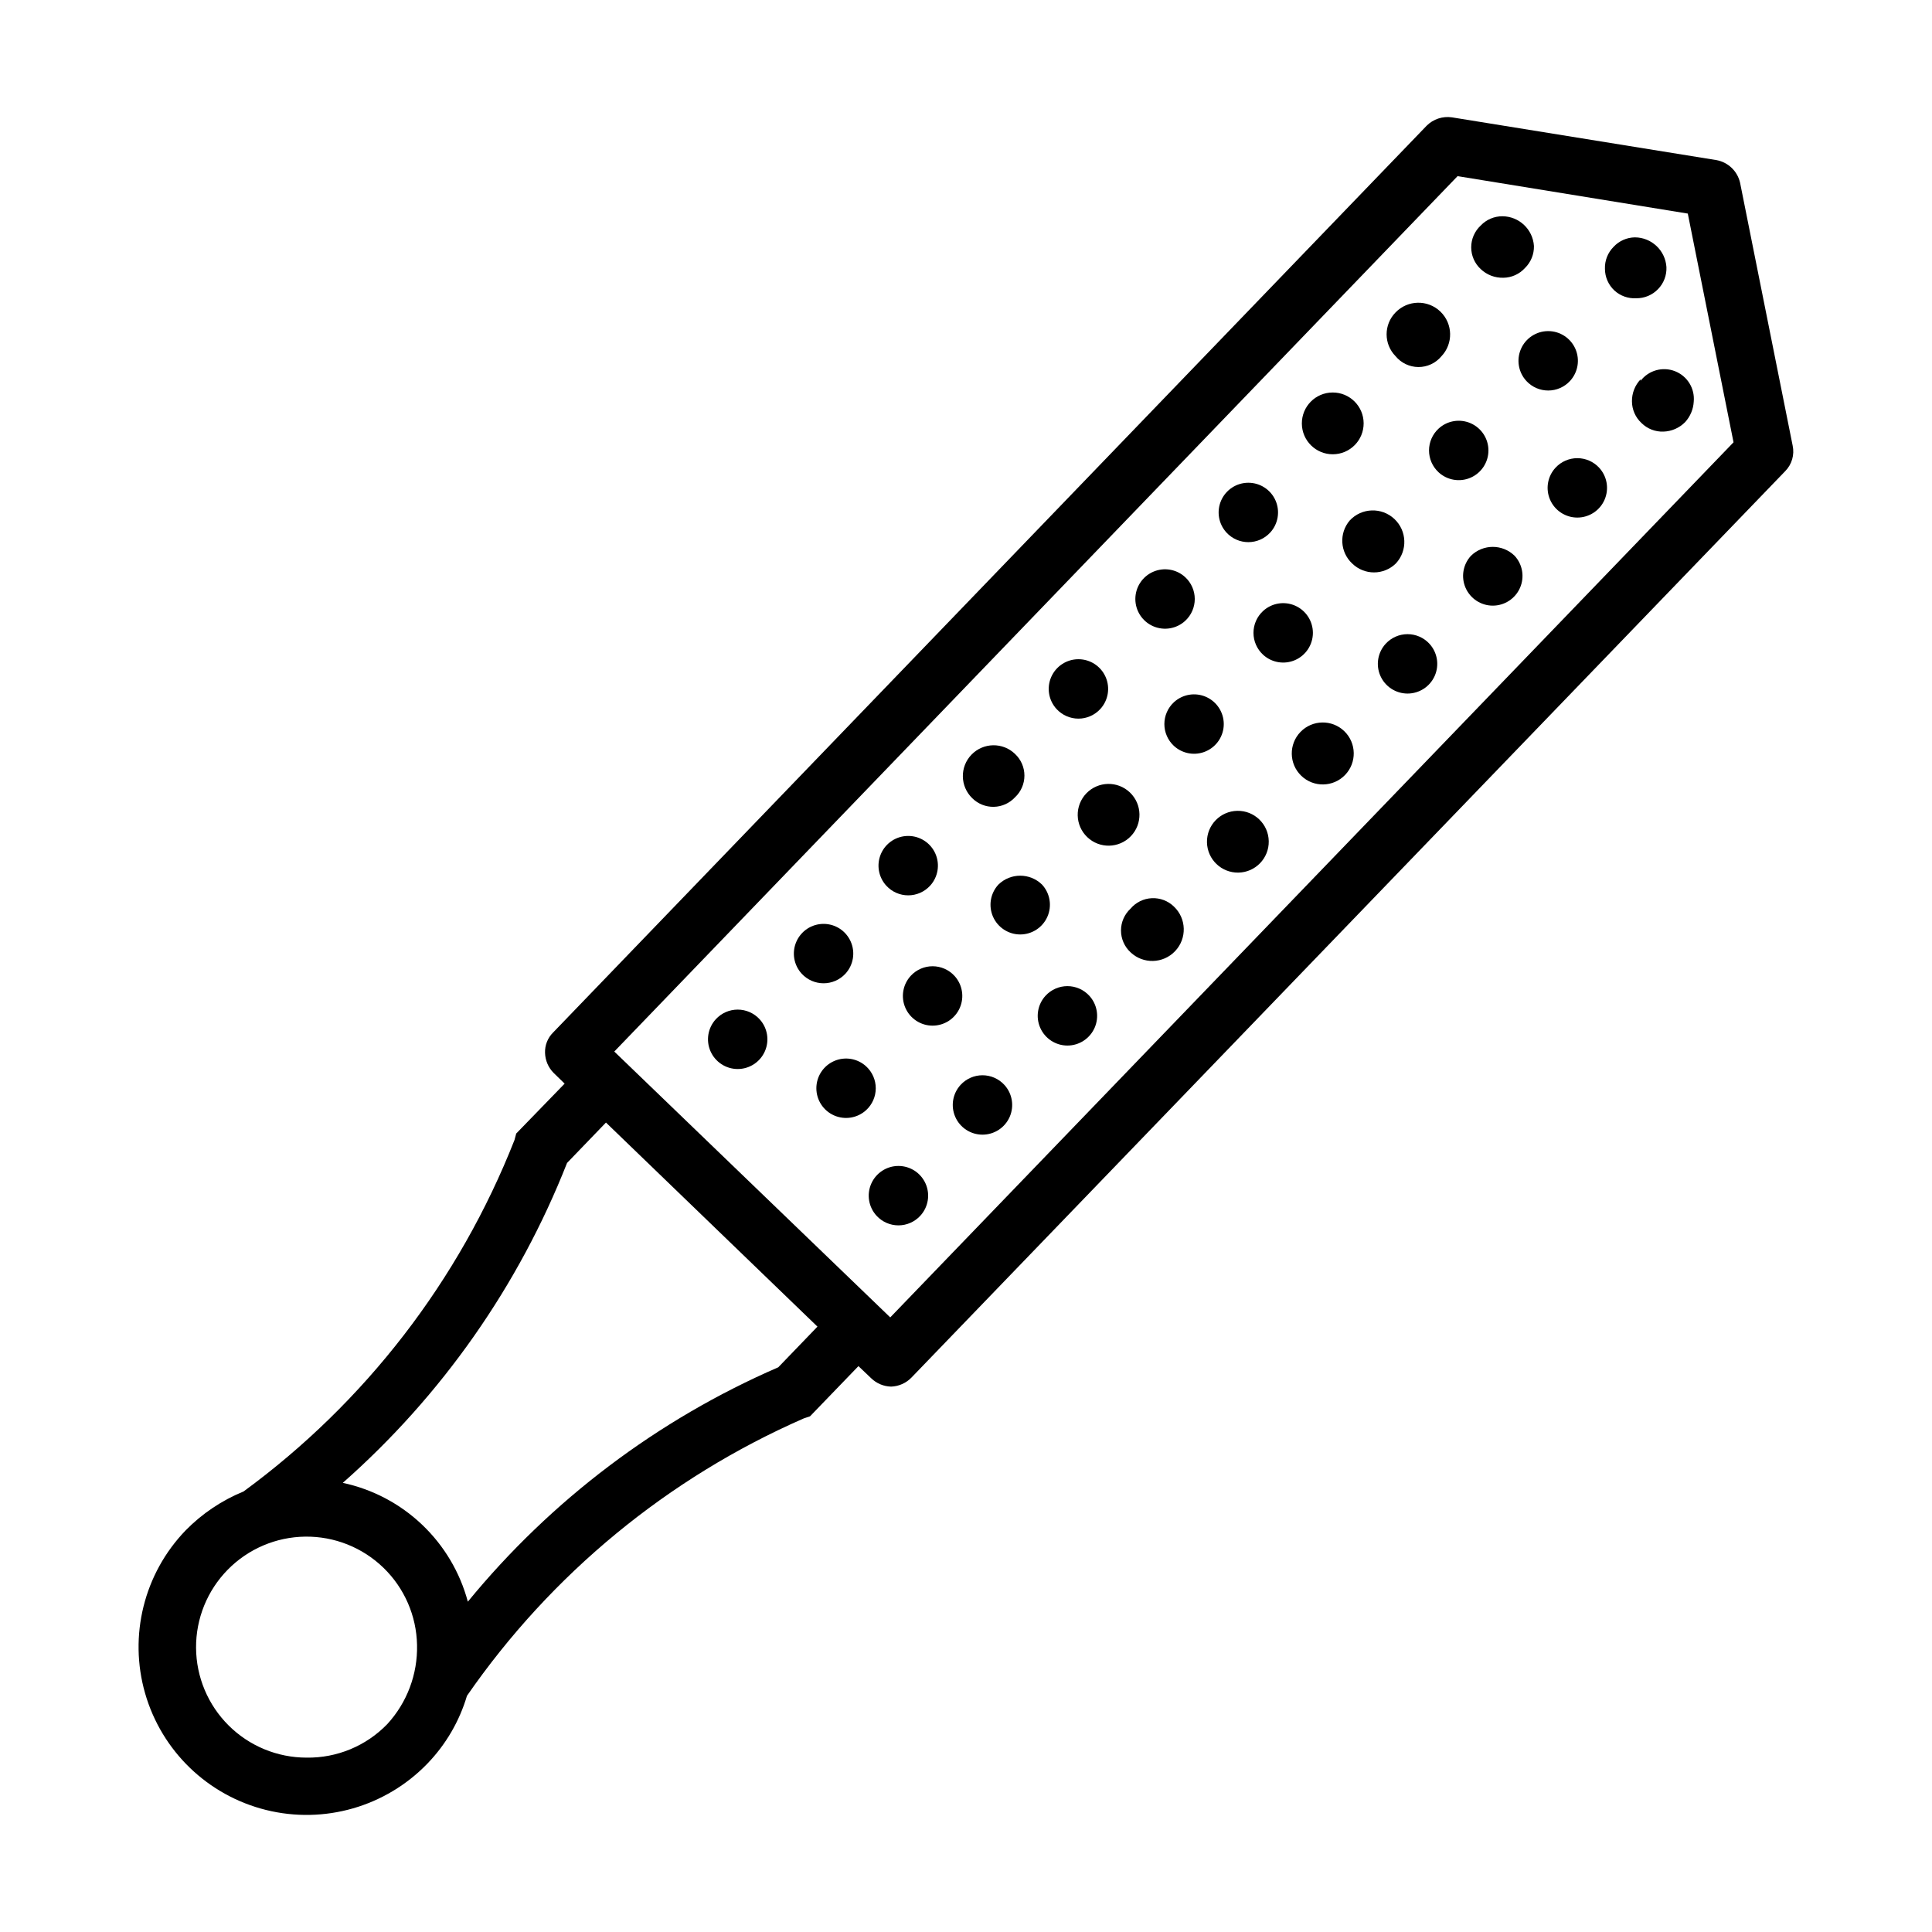 <?xml version="1.0" encoding="UTF-8"?>
<!-- The Best Svg Icon site in the world: iconSvg.co, Visit us! https://iconsvg.co -->
<svg fill="#000000" width="800px" height="800px" version="1.1" viewBox="144 144 512 512" xmlns="http://www.w3.org/2000/svg">
 <g>
  <path d="m577.59 223.04c2.199 0.035 4.312-0.848 5.828-2.441 1.504-1.555 2.301-3.66 2.203-5.824-0.289-4.406-3.93-7.84-8.344-7.871-2.156 0.027-4.203 0.938-5.668 2.519-1.535 1.543-2.359 3.648-2.285 5.824 0.008 2.184 0.922 4.262 2.519 5.746 1.562 1.426 3.637 2.164 5.746 2.047z"/>
  <path d="m373.55 426.61c-2.297-2.121-5.629-2.68-8.496-1.426-2.863 1.254-4.711 4.086-4.711 7.211 0 3.129 1.848 5.957 4.711 7.211 2.867 1.254 6.199 0.695 8.496-1.422 1.617-1.492 2.535-3.59 2.535-5.789 0-2.195-0.918-4.293-2.535-5.785z"/>
  <path d="m385.36 402.6c-2.117 2.297-2.68 5.633-1.422 8.496 1.254 2.863 4.082 4.711 7.207 4.711 3.129 0 5.957-1.848 7.211-4.711 1.258-2.863 0.695-6.199-1.422-8.496-1.492-1.617-3.59-2.535-5.789-2.535-2.195 0-4.293 0.918-5.785 2.535z"/>
  <path d="m408.58 378.43c-2.117 2.297-2.68 5.633-1.426 8.496 1.258 2.863 4.086 4.715 7.211 4.715 3.129 0 5.957-1.852 7.211-4.715 1.254-2.863 0.695-6.199-1.422-8.496-3.215-3.152-8.359-3.152-11.574 0z"/>
  <path d="m431.88 354.26c-1.5 1.566-2.32 3.664-2.277 5.836 0.043 2.168 0.949 4.234 2.516 5.734 3.262 3.133 8.441 3.027 11.57-0.234 3.133-3.262 3.023-8.441-0.234-11.57-3.262-3.133-8.441-3.027-11.574 0.234z"/>
  <path d="m455.1 341.67c2.301 2.117 5.633 2.68 8.496 1.422 2.863-1.254 4.715-4.082 4.715-7.207 0-3.129-1.852-5.957-4.715-7.211-2.863-1.258-6.195-0.695-8.496 1.422-1.613 1.492-2.531 3.59-2.531 5.789 0 2.195 0.918 4.293 2.531 5.785z"/>
  <path d="m478.72 317.5c2.297 2.121 5.633 2.68 8.496 1.426 2.863-1.254 4.715-4.086 4.715-7.211 0-3.129-1.852-5.957-4.715-7.211-2.863-1.254-6.199-0.695-8.496 1.426-1.617 1.488-2.535 3.586-2.535 5.785 0 2.195 0.918 4.293 2.535 5.785z"/>
  <path d="m502.34 293.33c3.215 3.152 8.355 3.152 11.57 0 3.152-3.367 2.977-8.656-0.395-11.809-3.367-3.152-8.656-2.977-11.809 0.395-2.879 3.359-2.602 8.391 0.633 11.414z"/>
  <path d="m525.24 269.16c2.297 2.121 5.633 2.68 8.496 1.426s4.715-4.082 4.715-7.211c0-3.125-1.852-5.957-4.715-7.211-2.863-1.254-6.199-0.695-8.496 1.426-1.613 1.488-2.535 3.59-2.535 5.785 0 2.199 0.922 4.297 2.535 5.785z"/>
  <path d="m548.54 245c1.488 1.59 3.57 2.492 5.746 2.492 2.18 0 4.258-0.902 5.746-2.492 2.144-2.293 2.727-5.637 1.477-8.512-1.246-2.879-4.086-4.742-7.223-4.742-3.137 0-5.973 1.863-7.223 4.742-1.246 2.875-0.668 6.219 1.477 8.512z"/>
  <path d="m542.4 217.61c2.195-0.027 4.277-0.969 5.746-2.598 1.562-1.531 2.418-3.641 2.363-5.828-0.289-4.406-3.93-7.84-8.344-7.871-2.172-0.012-4.25 0.871-5.746 2.441-1.617 1.488-2.535 3.586-2.535 5.785 0 2.199 0.918 4.297 2.535 5.785 1.609 1.527 3.762 2.348 5.981 2.285z"/>
  <path d="m505.38 256.16c0.02 4.523-3.625 8.207-8.148 8.227-4.519 0.023-8.203-3.625-8.227-8.145-0.023-4.523 3.625-8.207 8.148-8.227 4.519-0.023 8.203 3.625 8.227 8.145"/>
  <path d="m480.61 285.14c2.117-2.297 2.676-5.633 1.422-8.496-1.254-2.863-4.082-4.711-7.211-4.711-3.125 0-5.953 1.848-7.207 4.711-1.258 2.863-0.695 6.199 1.422 8.496 1.492 1.617 3.59 2.535 5.785 2.535 2.199 0 4.297-0.918 5.789-2.535z"/>
  <path d="m412.99 355.29c1.59-1.488 2.492-3.57 2.492-5.746 0-2.18-0.902-4.258-2.492-5.746-3.238-3.133-8.402-3.043-11.535 0.195-3.129 3.238-3.039 8.402 0.199 11.535 1.516 1.508 3.578 2.336 5.719 2.289 2.137-0.043 4.164-0.957 5.617-2.527z"/>
  <path d="m368.04 402.05c2.117-2.301 2.68-5.633 1.422-8.496-1.254-2.867-4.082-4.715-7.207-4.715-3.129 0-5.957 1.848-7.211 4.715-1.254 2.863-0.695 6.195 1.422 8.496 1.492 1.613 3.59 2.531 5.789 2.531 2.195 0 4.293-0.918 5.785-2.531z"/>
  <path d="m390.47 378.74c2.121-2.297 2.68-5.629 1.426-8.496-1.254-2.863-4.086-4.711-7.211-4.711s-5.957 1.848-7.211 4.711c-1.254 2.867-0.695 6.199 1.426 8.496 1.488 1.617 3.586 2.535 5.785 2.535s4.297-0.918 5.785-2.535z"/>
  <path d="m435.58 331.91c2.121-2.297 2.68-5.633 1.426-8.496-1.254-2.863-4.082-4.715-7.211-4.715-3.125 0-5.957 1.852-7.211 4.715-1.254 2.863-0.695 6.199 1.426 8.496 1.492 1.613 3.59 2.535 5.785 2.535 2.199 0 4.297-0.922 5.785-2.535z"/>
  <path d="m333.71 414.09c-2.117 2.297-2.68 5.633-1.422 8.496 1.254 2.863 4.082 4.715 7.211 4.715 3.125 0 5.953-1.852 7.207-4.715 1.258-2.863 0.695-6.199-1.422-8.496-1.492-1.617-3.59-2.535-5.785-2.535-2.199 0-4.297 0.918-5.789 2.535z"/>
  <path d="m458.09 308.53c1.617-1.492 2.535-3.59 2.535-5.789 0-2.195-0.918-4.293-2.535-5.785-2.297-2.121-5.633-2.68-8.496-1.426-2.863 1.258-4.715 4.086-4.715 7.211 0 3.129 1.852 5.957 4.715 7.211 2.863 1.254 6.199 0.695 8.496-1.422z"/>
  <path d="m525.95 238.46c3.219-3.348 3.113-8.668-0.234-11.887s-8.668-3.113-11.887 0.234c-3.152 3.215-3.152 8.359 0 11.574 1.484 1.812 3.699 2.871 6.043 2.887 2.344 0.016 4.574-1.016 6.078-2.809z"/>
  <path d="m578.77 244.53c-1.488 1.57-2.309 3.66-2.285 5.824 0.008 2.18 0.922 4.262 2.519 5.746 1.543 1.535 3.652 2.359 5.824 2.281 2.172-0.066 4.231-0.969 5.75-2.516 1.363-1.492 2.172-3.414 2.281-5.434 0.324-3.492-1.703-6.781-4.973-8.059-3.266-1.277-6.988-0.238-9.117 2.547z"/>
  <path d="m556.26 267.91c-2.144 2.289-2.723 5.633-1.477 8.512 1.25 2.879 4.086 4.738 7.223 4.738 3.137 0 5.977-1.859 7.223-4.738 1.25-2.879 0.668-6.223-1.477-8.512-1.488-1.59-3.566-2.492-5.746-2.492-2.176 0-4.258 0.902-5.746 2.492z"/>
  <path d="m533.82 291.29c-2.121 2.297-2.68 5.633-1.426 8.496 1.254 2.863 4.086 4.715 7.211 4.715s5.957-1.852 7.211-4.715c1.254-2.863 0.695-6.199-1.426-8.496-3.215-3.148-8.359-3.148-11.57 0z"/>
  <path d="m511.23 314.59c-2.121 2.301-2.68 5.633-1.426 8.496 1.254 2.863 4.086 4.715 7.211 4.715s5.957-1.852 7.211-4.715c1.254-2.863 0.695-6.195-1.426-8.496-1.488-1.613-3.586-2.531-5.785-2.531s-4.297 0.918-5.785 2.531z"/>
  <path d="m480.23 366.91c0.086 4.519-3.512 8.254-8.031 8.34-4.519 0.082-8.254-3.512-8.34-8.035-0.082-4.519 3.512-8.254 8.035-8.336 4.519-0.086 8.254 3.512 8.336 8.031"/>
  <path d="m398.58 431.49c-2.121 2.297-2.68 5.629-1.426 8.496 1.254 2.863 4.086 4.711 7.211 4.711s5.957-1.848 7.211-4.711c1.254-2.867 0.695-6.199-1.426-8.496-1.488-1.617-3.586-2.535-5.785-2.535-2.199 0-4.297 0.918-5.785 2.535z"/>
  <path d="m488.64 337.97c-3.152 3.258-3.062 8.457 0.199 11.609 3.258 3.152 8.457 3.062 11.609-0.195 3.152-3.262 3.062-8.461-0.195-11.613-3.262-3.152-8.461-3.062-11.613 0.199z"/>
  <path d="m387.88 466.2c2.121-2.297 2.68-5.633 1.426-8.496-1.254-2.863-4.086-4.715-7.211-4.715s-5.957 1.852-7.211 4.715-0.695 6.199 1.426 8.496c1.488 1.613 3.586 2.535 5.785 2.535 2.199 0 4.297-0.922 5.785-2.535z"/>
  <path d="m421.09 407.87c-2.117 2.297-2.676 5.633-1.422 8.496 1.254 2.863 4.082 4.715 7.211 4.715 3.125 0 5.953-1.852 7.211-4.715 1.254-2.863 0.695-6.199-1.426-8.496-1.492-1.617-3.59-2.535-5.785-2.535-2.199 0-4.297 0.918-5.789 2.535z"/>
  <path d="m443.61 384.8c-1.617 1.492-2.535 3.59-2.535 5.785 0 2.199 0.918 4.297 2.535 5.789 3.348 3.172 8.633 3.031 11.809-0.316 3.172-3.348 3.031-8.633-0.316-11.809-1.562-1.52-3.688-2.324-5.863-2.219-2.18 0.102-4.219 1.105-5.629 2.769z"/>
  <path d="m280.34 446.13c-14.645 37.207-39.539 69.496-71.793 93.125-5.766 2.356-10.988 5.867-15.352 10.312-11.039 11.445-15.133 27.914-10.738 43.195 4.394 15.285 16.609 27.062 32.039 30.898 15.434 3.836 31.738-0.852 42.777-12.297 4.883-5.055 8.473-11.211 10.473-17.949 22.363-32.312 53.27-57.766 89.266-73.523l1.652-0.551 12.832-13.305 3.387 3.227c1.418 1.371 3.301 2.156 5.273 2.203 2.023-0.07 3.938-0.914 5.356-2.359l231.59-240.25c1.758-1.781 2.496-4.328 1.969-6.769l-13.934-69.668c-0.699-3.055-3.141-5.406-6.219-5.984l-70.141-11.336c-2.453-0.359-4.934 0.457-6.691 2.207l-231.52 240.33c-1.418 1.414-2.188 3.352-2.125 5.352 0.047 2.012 0.863 3.926 2.281 5.352l2.914 2.832-12.832 13.227zm-55.105 163.66c-7.734-0.004-15.152-3.062-20.637-8.516-5.488-5.453-8.594-12.855-8.641-20.59-0.047-7.734 2.969-15.172 8.387-20.691 5.418-5.519 12.797-8.672 20.531-8.77s15.191 2.871 20.746 8.254c5.555 5.383 8.754 12.742 8.898 20.477 0.176 7.734-2.644 15.234-7.871 20.938-5.598 5.801-13.352 9.023-21.414 8.898zm305.04-419.11 61.008 9.922 12.121 60.613-223.48 231.91-73.133-70.453zm-169.64 304.89-10.391 10.785v-0.004c-31.969 13.871-60.168 35.164-82.262 62.113-2.086-7.793-6.285-14.859-12.133-20.414-5.848-5.559-13.117-9.391-21.008-11.074 26.246-23.156 46.617-52.215 59.434-84.781l10.312-10.707z"/>
 </g>
</svg>